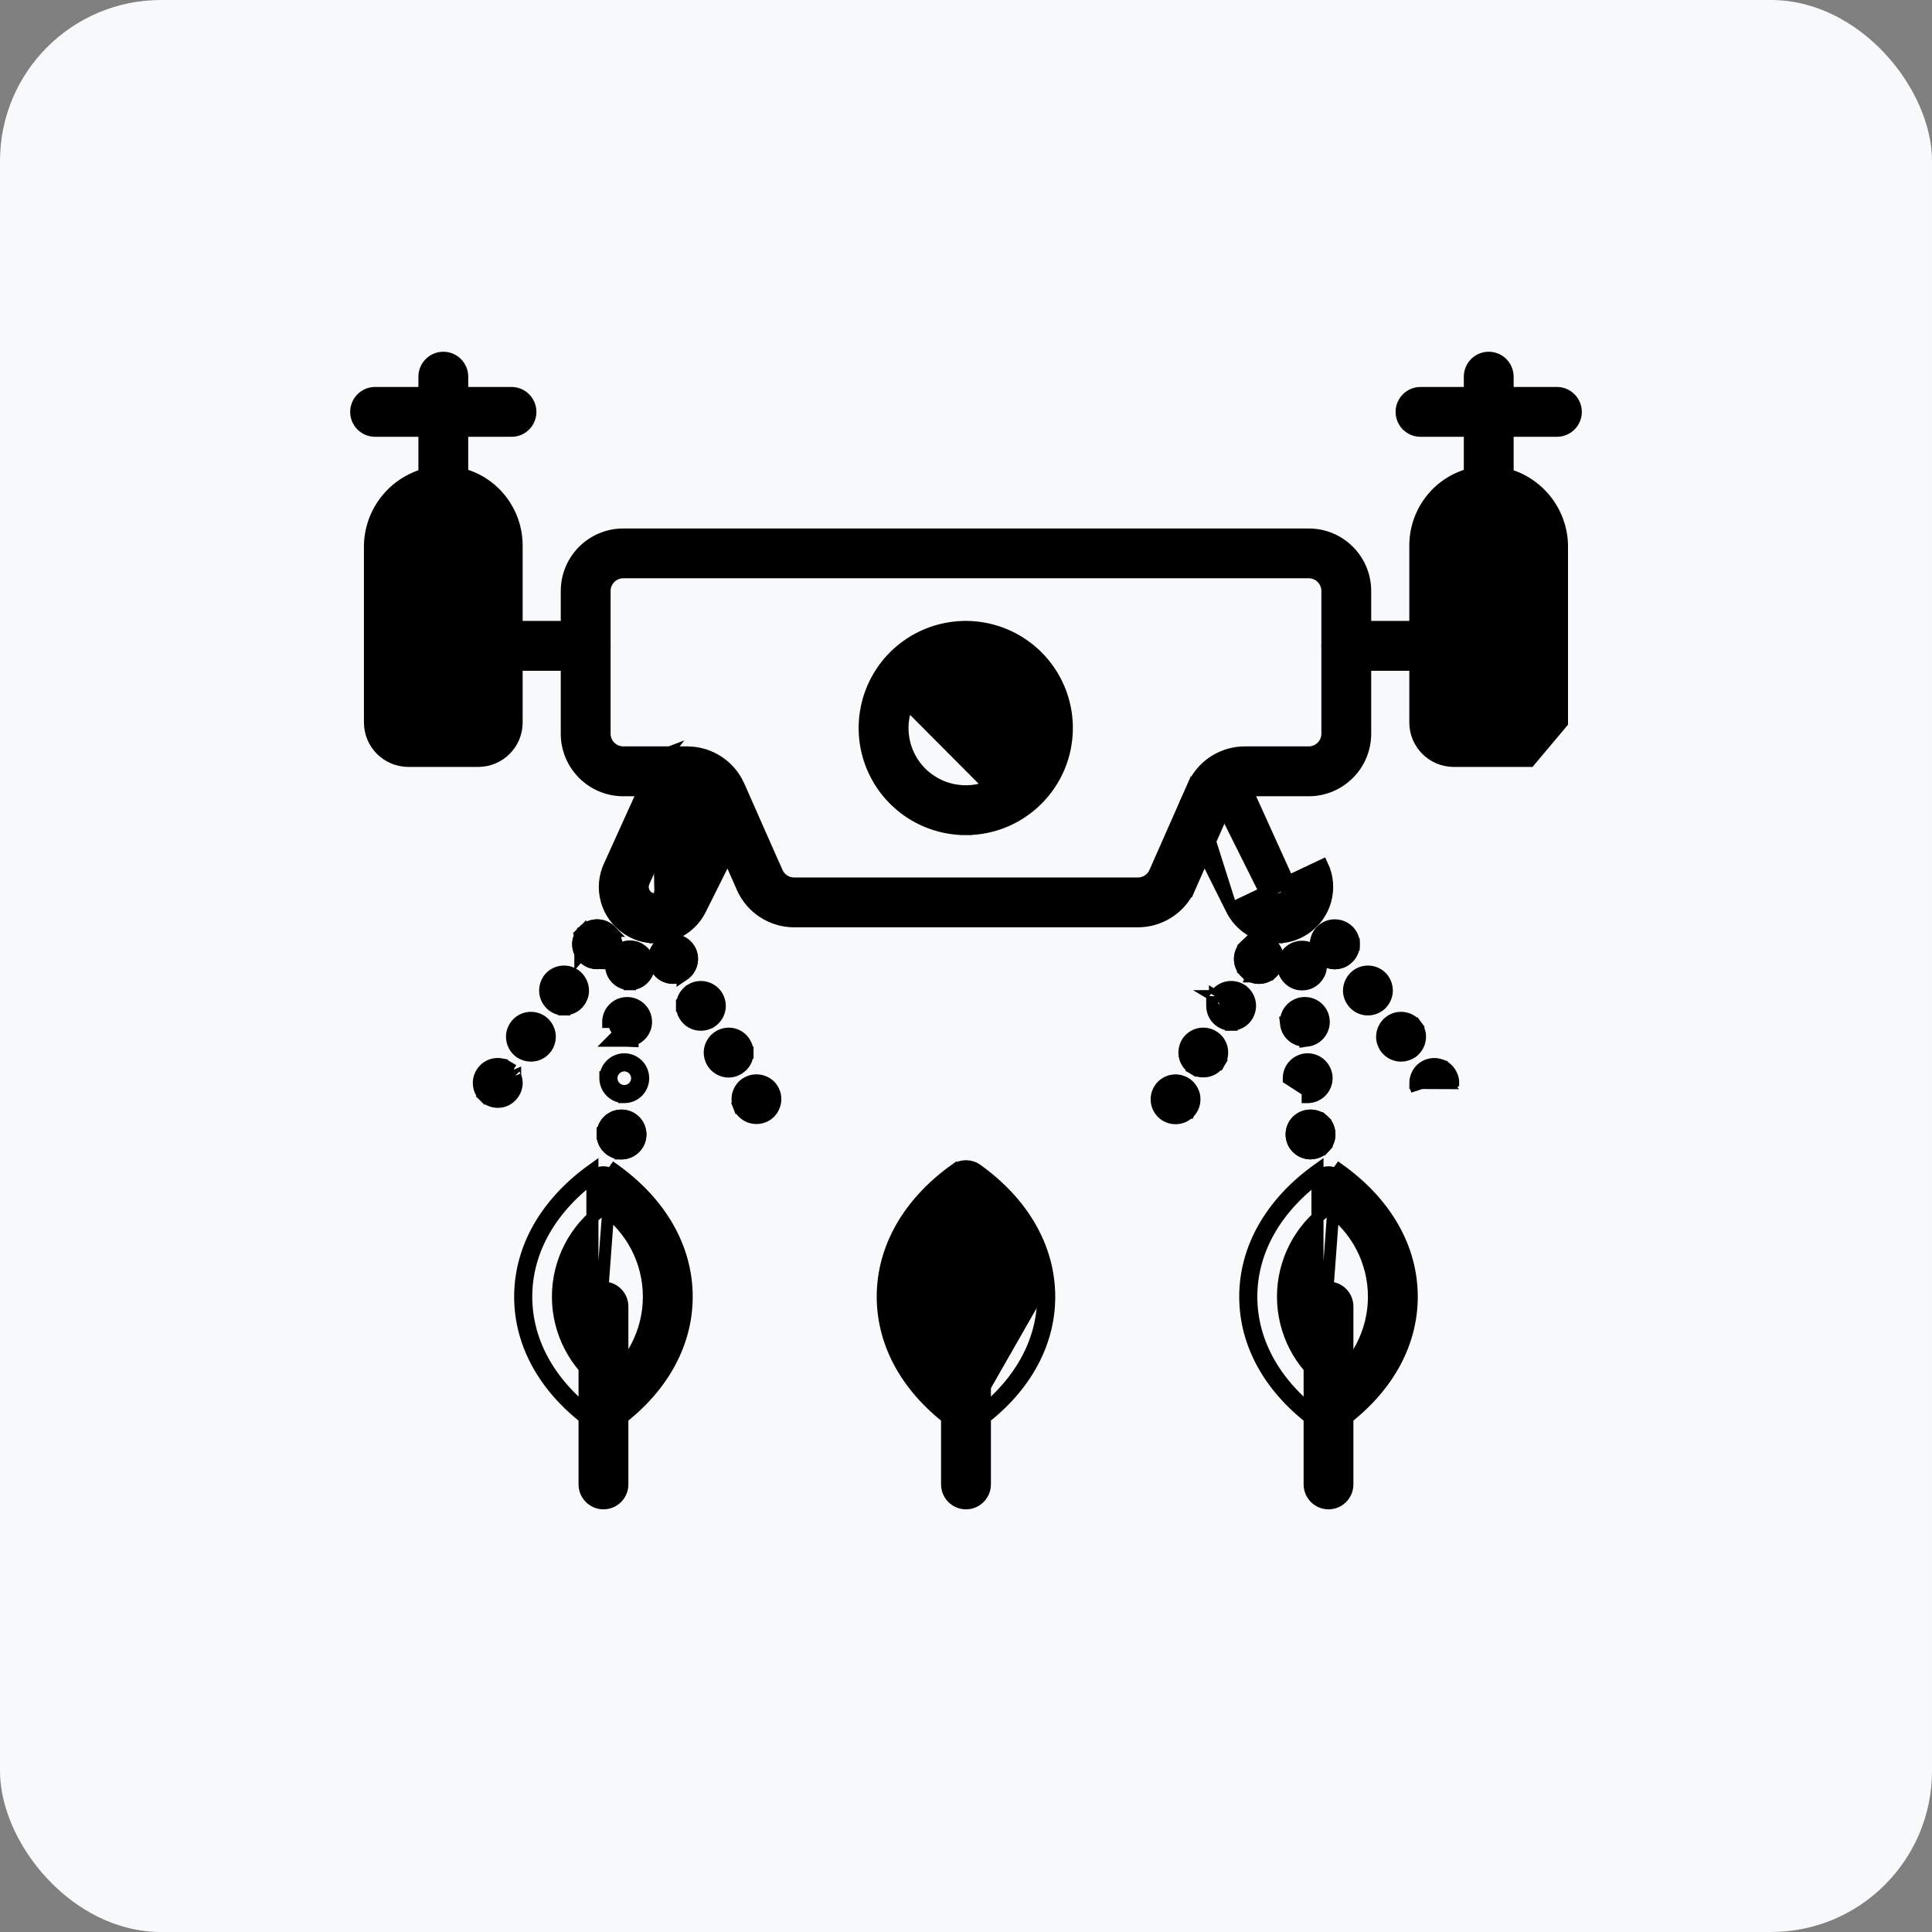 <svg width="48" height="48" viewBox="0 0 48 48" fill="none" xmlns="http://www.w3.org/2000/svg">
<rect x="0" y="0" width="48" height="48" fill="#808080" stroke="none"/>
<rect width="48" height="48" rx="4" fill="#F7F9FA"/>
<path d="M28.274 22.889L28.274 22.889L19.726 22.889H19.726C19.172 22.887 18.67 22.56 18.446 22.052L28.274 22.889ZM28.274 22.889C28.794 22.887 29.27 22.599 29.511 22.142H29.516L29.555 22.052L30.502 19.909L30.502 19.908C30.575 19.742 30.741 19.633 30.924 19.633L32.517 19.633L32.517 19.633C33.291 19.631 33.917 19.002 33.917 18.229V14.684C33.917 13.91 33.292 13.281 32.517 13.28H32.517L15.483 13.28L15.483 13.28C14.708 13.281 14.082 13.91 14.082 14.684V18.229C14.082 19.002 14.708 19.631 15.483 19.633H15.483H17.076C17.258 19.633 17.425 19.742 17.498 19.908L17.537 19.998H17.538L18.446 22.052L28.274 22.889ZM17.076 18.694H17.076C17.63 18.695 18.132 19.022 18.356 19.53L17.076 18.694ZM17.076 18.694H15.483C15.227 18.693 15.02 18.485 15.02 18.229V14.684C15.02 14.426 15.228 14.219 15.483 14.217H32.516C32.772 14.219 32.979 14.426 32.979 14.684V18.229C32.979 18.485 32.772 18.693 32.516 18.694L30.923 18.694L30.923 18.694C30.403 18.695 29.927 18.984 29.686 19.441H29.681L29.642 19.53L28.695 21.674L28.695 21.674C28.622 21.841 28.456 21.95 28.273 21.951H19.726C19.543 21.95 19.377 21.841 19.304 21.674L19.265 21.584H19.263L18.356 19.53L17.076 18.694Z" fill="black" stroke="black" stroke-width="0.3"/>
<path d="M14.551 15.577H12.366C12.106 15.577 11.897 15.788 11.897 16.046C11.897 16.305 12.107 16.515 12.366 16.515H14.551C14.81 16.515 15.02 16.305 15.02 16.046C15.02 15.788 14.812 15.577 14.552 15.577H14.551Z" fill="black" stroke="black" stroke-width="0.3"/>
<path d="M11.884 18.114C11.975 18.114 12.047 18.04 12.047 17.949V13.552C12.048 13.266 11.931 12.993 11.723 12.797L11.884 18.114ZM11.884 18.114V17.965H11.883M11.884 18.114L11.883 17.965M11.883 17.965C11.89 17.965 11.897 17.959 11.897 17.949V13.552V13.551C11.898 13.307 11.798 13.074 11.62 12.906L11.618 12.905L11.618 12.905C11.446 12.737 11.211 12.65 10.971 12.665C10.484 12.717 10.118 13.135 10.13 13.625L10.13 13.629H10.13V17.949C10.13 17.959 10.137 17.965 10.144 17.965H11.883ZM10.144 18.904H10.144L11.883 18.904L11.884 18.904C12.41 18.902 12.835 18.476 12.835 17.949V13.552C12.835 13.05 12.629 12.571 12.267 12.225C11.905 11.879 11.416 11.699 10.916 11.728L10.916 11.728L10.913 11.728C9.924 11.805 9.17 12.64 9.192 13.63V17.949C9.192 18.476 9.617 18.902 10.144 18.904Z" fill="black" stroke="black" stroke-width="0.3"/>
<path d="M10.683 12.524L10.683 12.524C10.771 12.612 10.89 12.661 11.014 12.661C11.138 12.661 11.258 12.612 11.346 12.524C11.434 12.436 11.483 12.316 11.483 12.193V9.359C11.483 9.1 11.274 8.889 11.014 8.889C10.754 8.889 10.545 9.101 10.545 9.359V12.193C10.545 12.316 10.595 12.436 10.683 12.524Z" fill="black" stroke="black" stroke-width="0.3"/>
<path d="M9.318 10.702H12.709C12.968 10.702 13.177 10.492 13.177 10.234C13.177 9.976 12.968 9.764 12.709 9.764H9.318C9.059 9.764 8.85 9.976 8.85 10.234C8.85 10.492 9.06 10.702 9.318 10.702Z" fill="black" stroke="black" stroke-width="0.3"/>
<path d="M35.633 15.577H33.449C33.188 15.577 32.979 15.788 32.979 16.046C32.979 16.305 33.189 16.515 33.449 16.515H35.633C35.892 16.515 36.102 16.305 36.102 16.046C36.102 15.788 35.894 15.577 35.634 15.577H35.633Z" fill="black" stroke="black" stroke-width="0.3"/>
<path d="M38.005 18.904H37.855H36.116H36.116C35.589 18.902 35.164 18.476 35.164 17.949V13.552C35.164 13.05 35.37 12.57 35.733 12.225L35.733 12.225L35.733 12.225C36.096 11.88 36.584 11.7 37.083 11.728L37.087 11.728L37.087 11.728C38.075 11.805 38.83 12.639 38.807 13.63V17.949C38.807 17.949 38.807 17.95 38.807 17.95L38.005 18.904ZM38.005 18.904V18.891V18.904ZM36.102 13.552L36.102 13.551C36.101 13.316 36.194 13.091 36.36 12.924C36.526 12.758 36.751 12.664 36.987 12.663L36.986 12.513V12.663C37.006 12.663 37.015 12.664 37.022 12.664L37.022 12.664L37.026 12.665C37.514 12.715 37.882 13.133 37.869 13.625L37.869 13.625V13.629V17.949C37.869 17.959 37.862 17.965 37.855 17.965H36.116C36.11 17.965 36.102 17.959 36.102 17.949L36.102 13.552Z" fill="black" stroke="black" stroke-width="0.3"/>
<path d="M36.655 12.524C36.743 12.612 36.863 12.661 36.987 12.661C37.111 12.661 37.231 12.612 37.319 12.524C37.407 12.436 37.456 12.316 37.456 12.193V9.359C37.456 9.101 37.247 8.889 36.987 8.889C36.727 8.889 36.518 9.1 36.518 9.359V12.193C36.518 12.316 36.567 12.436 36.655 12.524Z" fill="black" stroke="black" stroke-width="0.3"/>
<path d="M35.291 10.702H38.681C38.94 10.702 39.15 10.492 39.15 10.234C39.15 9.976 38.941 9.764 38.681 9.764H35.291C35.032 9.764 34.823 9.976 34.823 10.234C34.823 10.492 35.032 10.702 35.291 10.702Z" fill="black" stroke="black" stroke-width="0.3"/>
<path d="M24.001 20.598C25.385 20.595 26.505 19.471 26.505 18.087C26.505 17.07 25.893 16.155 24.953 15.767C24.014 15.379 22.933 15.595 22.216 16.314L22.215 16.314C21.499 17.034 21.285 18.115 21.676 19.054L21.676 19.054C22.068 19.992 22.985 20.601 24.001 20.598ZM24.001 20.598C24.001 20.598 24.001 20.598 24.001 20.598L24.001 20.448L24.002 20.598C24.001 20.598 24.001 20.598 24.001 20.598ZM24.595 19.541L24.595 19.541C25.183 19.298 25.567 18.723 25.567 18.087C25.567 17.221 24.867 16.517 24 16.514L24.595 19.541ZM24.595 19.541C24.006 19.784 23.33 19.648 22.879 19.198C22.43 18.746 22.298 18.069 22.543 17.481M24.595 19.541L22.543 17.481M22.543 17.481C22.789 16.893 23.363 16.512 24 16.514L22.543 17.481Z" fill="black" stroke="black" stroke-width="0.3"/>
<path d="M16.2 19.182H16.198L16.294 18.97C16.345 18.857 16.44 18.768 16.556 18.724L16.2 19.182ZM16.2 19.182L15.152 21.494C14.88 22.057 15.066 22.733 15.588 23.077C15.792 23.215 16.033 23.288 16.279 23.287M16.2 19.182L18.527 20.335L18.527 20.335L17.406 22.579C17.198 23.011 16.76 23.287 16.279 23.287M16.279 23.287C16.279 23.287 16.279 23.287 16.279 23.287V23.137L16.28 23.287C16.28 23.287 16.28 23.287 16.279 23.287ZM16.363 22.332C16.277 22.356 16.185 22.343 16.108 22.297C15.977 22.209 15.93 22.036 16.001 21.894L16.001 21.894L16.003 21.889L17.149 19.357C17.149 19.357 17.149 19.357 17.149 19.357L16.363 22.332Z" fill="black" stroke="black" stroke-width="0.3"/>
<path d="M29.683 19.705L29.683 19.705C29.916 19.589 30.197 19.684 30.313 19.914L30.313 19.915L30.313 19.915L31.434 22.16L31.435 22.161L31.435 22.161C31.475 22.244 31.547 22.304 31.634 22.33L31.635 22.33C31.722 22.356 31.814 22.344 31.892 22.298C32.023 22.21 32.07 22.04 32.002 21.899L32 21.895L32 21.895L30.851 19.357C30.851 19.357 30.851 19.357 30.851 19.357L30.851 19.357L30.988 19.295L29.683 19.705ZM29.683 19.705L29.683 19.705M29.683 19.705L29.683 19.705M29.683 19.705C29.453 19.821 29.358 20.102 29.474 20.335C29.474 20.335 29.474 20.335 29.474 20.335L30.591 22.57M29.683 19.705L30.591 22.57M30.591 22.57C30.798 23.007 31.238 23.287 31.721 23.287M30.591 22.57L32.852 21.501C33.119 22.062 32.931 22.736 32.411 23.078C32.207 23.216 31.966 23.288 31.721 23.287M31.721 23.287C31.721 23.287 31.721 23.287 31.721 23.287L31.722 23.137V23.287C31.721 23.287 31.721 23.287 31.721 23.287Z" fill="black" stroke="black" stroke-width="0.3"/>
<path d="M14.832 23.928L14.832 23.928C14.712 23.927 14.595 23.88 14.506 23.794L14.506 23.794C14.477 23.765 14.452 23.733 14.432 23.699L14.419 23.714V23.677C14.385 23.611 14.366 23.537 14.366 23.46C14.366 23.428 14.369 23.398 14.374 23.371L14.375 23.361L14.378 23.351C14.382 23.338 14.385 23.33 14.387 23.323C14.391 23.314 14.393 23.307 14.396 23.296L14.401 23.277L14.411 23.26C14.418 23.246 14.426 23.232 14.434 23.216L14.508 23.232L14.451 23.188C14.467 23.168 14.484 23.148 14.505 23.127L14.832 23.928ZM14.832 23.928L14.833 23.928C15.093 23.93 15.305 23.721 15.307 23.461L15.307 23.461L15.307 23.452C15.305 23.425 15.302 23.398 15.298 23.371L15.209 23.378M14.832 23.928L15.209 23.378M15.209 23.378L15.293 23.352C15.29 23.341 15.287 23.333 15.285 23.326C15.281 23.316 15.278 23.307 15.275 23.296L15.273 23.285L15.268 23.276C15.245 23.222 15.212 23.171 15.167 23.127L15.168 23.127L15.167 23.126C15.056 23.017 14.898 22.97 14.745 22.999L14.745 22.999L14.742 23C14.72 23.005 14.691 23.012 14.66 23.023L14.66 23.023L14.653 23.026C14.623 23.039 14.597 23.055 14.574 23.071C14.552 23.086 14.528 23.104 14.505 23.127L15.209 23.378Z" fill="black" stroke="black" stroke-width="0.3"/>
<path d="M14.453 23.188C14.38 23.29 14.352 23.416 14.371 23.536L14.371 23.536L14.372 23.538C14.393 23.659 14.459 23.768 14.561 23.841C14.642 23.9 14.737 23.93 14.833 23.93C14.986 23.93 15.128 23.856 15.217 23.734L15.217 23.734L15.218 23.732C15.367 23.522 15.319 23.23 15.111 23.078L15.111 23.078L15.109 23.076C14.896 22.927 14.603 22.978 14.453 23.188ZM14.453 23.188C14.453 23.188 14.453 23.188 14.453 23.188L14.575 23.276L14.453 23.188C14.453 23.188 14.453 23.188 14.453 23.188Z" fill="black" stroke="black" stroke-width="0.3"/>
<path d="M14.016 25.079C14.166 25.077 14.306 25.006 14.394 24.883C14.452 24.805 14.484 24.709 14.484 24.611L14.484 24.609C14.482 24.458 14.409 24.317 14.289 24.228L14.289 24.228L14.287 24.227C14.075 24.075 13.783 24.125 13.631 24.333L13.631 24.333L13.628 24.338C13.573 24.419 13.546 24.512 13.544 24.605L13.544 24.605V24.607C13.544 24.758 13.616 24.899 13.736 24.989L13.736 24.989L13.738 24.991C13.817 25.049 13.916 25.081 14.016 25.079ZM14.016 25.079C14.016 25.079 14.017 25.079 14.017 25.079L14.014 24.929L14.016 25.079C14.016 25.079 14.016 25.079 14.016 25.079ZM12.917 26.14L12.917 26.14L12.921 26.143C13 26.196 13.094 26.226 13.191 26.226C13.339 26.226 13.482 26.156 13.571 26.031L13.571 26.031C13.628 25.952 13.657 25.858 13.66 25.765L13.66 25.765L13.66 25.758C13.659 25.607 13.585 25.466 13.465 25.377L13.465 25.377L13.463 25.375C13.362 25.304 13.238 25.274 13.114 25.295C12.991 25.315 12.882 25.384 12.811 25.483C12.753 25.562 12.721 25.657 12.721 25.756C12.721 25.909 12.795 26.051 12.917 26.14ZM13.51 25.76C13.508 25.826 13.488 25.89 13.449 25.944L13.138 25.443C13.222 25.428 13.307 25.449 13.376 25.498C13.459 25.559 13.509 25.656 13.51 25.76Z" fill="black" stroke="black" stroke-width="0.3"/>
<path d="M12.59 26.681C12.576 26.665 12.56 26.651 12.543 26.64L12.621 26.512C12.6 26.499 12.575 26.487 12.558 26.478C12.557 26.478 12.556 26.477 12.556 26.477L12.545 26.472L12.533 26.468C12.53 26.467 12.526 26.466 12.52 26.464C12.506 26.459 12.485 26.453 12.468 26.448L12.468 26.447L12.457 26.445C12.239 26.401 12.021 26.517 11.936 26.722C11.907 26.783 11.896 26.848 11.897 26.91C11.898 27.033 11.947 27.151 12.035 27.238L12.14 27.131C12.2 27.191 12.282 27.224 12.367 27.224C12.408 27.224 12.449 27.217 12.487 27.201C12.564 27.168 12.626 27.106 12.66 27.029C12.677 26.991 12.685 26.949 12.686 26.908C12.685 26.865 12.677 26.823 12.66 26.784M12.59 26.681L12.034 27.237C12.123 27.325 12.242 27.374 12.367 27.374C12.426 27.374 12.486 27.364 12.544 27.34L12.544 27.34L12.547 27.339C12.659 27.29 12.748 27.2 12.797 27.089L12.797 27.089C12.822 27.031 12.834 26.97 12.836 26.913L12.836 26.913L12.836 26.904C12.834 26.845 12.823 26.785 12.799 26.727M12.59 26.681C12.62 26.709 12.644 26.744 12.66 26.784M12.59 26.681L12.799 26.727M12.66 26.784L12.799 26.729C12.799 26.728 12.799 26.727 12.799 26.727M12.66 26.784L12.798 26.725C12.798 26.726 12.798 26.726 12.799 26.727" fill="black" stroke="black" stroke-width="0.3"/>
<path d="M14.971 28.181L14.971 28.181V28.186C14.971 28.308 15.02 28.428 15.108 28.515C15.196 28.604 15.315 28.655 15.441 28.655C15.567 28.655 15.686 28.604 15.774 28.514L15.774 28.514L15.775 28.513C15.815 28.472 15.848 28.424 15.873 28.373L15.877 28.364L15.88 28.355C15.897 28.304 15.909 28.249 15.91 28.19L15.91 28.19L15.91 28.181C15.907 28.062 15.861 27.945 15.775 27.855L15.775 27.855L15.771 27.852C15.66 27.744 15.502 27.696 15.35 27.726C15.319 27.731 15.291 27.74 15.272 27.746L15.262 27.75L15.253 27.755C15.232 27.765 15.209 27.777 15.187 27.793C15.155 27.81 15.128 27.832 15.105 27.857C15.064 27.899 15.032 27.949 15.009 28.003C14.984 28.061 14.973 28.123 14.971 28.181Z" fill="black" stroke="black" stroke-width="0.3"/>
<path d="M14.972 28.164C14.96 28.423 15.16 28.641 15.417 28.655L15.417 28.656L15.426 28.656L15.441 28.656V28.656L15.442 28.656C15.691 28.654 15.896 28.46 15.91 28.211L15.91 28.211C15.917 28.086 15.873 27.963 15.791 27.871L15.791 27.871L15.789 27.869C15.705 27.778 15.588 27.723 15.464 27.718C15.34 27.711 15.218 27.753 15.125 27.838L15.125 27.838L15.124 27.839C15.034 27.922 14.977 28.037 14.972 28.164ZM14.972 28.164C14.972 28.164 14.972 28.164 14.972 28.164L15.121 28.171L14.972 28.163C14.972 28.163 14.972 28.164 14.972 28.164Z" fill="black" stroke="black" stroke-width="0.3"/>
<path d="M15.511 27.256C15.762 27.258 15.967 27.06 15.979 26.811L15.979 26.811V26.804V26.788C15.979 26.538 15.784 26.333 15.535 26.319L15.535 26.319L15.533 26.319C15.275 26.308 15.056 26.506 15.042 26.763L15.041 26.763V26.771V26.788C15.041 27.038 15.237 27.244 15.487 27.256L15.487 27.256L15.494 27.256L15.511 27.256ZM15.511 27.256C15.51 27.256 15.51 27.256 15.51 27.256L15.511 27.107M15.511 27.256H15.511L15.511 27.107M15.511 27.107L15.494 27.107C15.324 27.098 15.191 26.958 15.191 26.788V26.771C15.201 26.597 15.351 26.461 15.527 26.469C15.697 26.478 15.829 26.618 15.829 26.788V26.804C15.821 26.974 15.681 27.108 15.511 27.107ZM15.562 25.856L15.715 25.862V25.837C15.9 25.782 16.038 25.616 16.05 25.414L16.05 25.414V25.406V25.387H16.05L16.05 25.386C16.048 25.137 15.853 24.933 15.605 24.921L15.605 24.921L15.604 24.921C15.346 24.909 15.128 25.106 15.112 25.362L15.112 25.362V25.371V25.39V25.39H15.262M15.562 25.856L15.296 25.762M15.562 25.856H15.203L15.296 25.762M15.562 25.856L15.296 25.762M15.262 25.39C15.261 25.5 15.317 25.598 15.403 25.655L15.296 25.762M15.262 25.39V25.371" fill="black" stroke="black" stroke-width="0.3"/>
<path d="M15.65 24.452C15.774 24.453 15.894 24.404 15.982 24.315C16.118 24.182 16.158 23.979 16.083 23.804C16.06 23.746 16.025 23.694 15.982 23.65L15.982 23.65L15.977 23.646C15.96 23.631 15.939 23.612 15.915 23.596C15.889 23.576 15.86 23.561 15.828 23.549C15.802 23.538 15.771 23.527 15.736 23.522C15.585 23.494 15.43 23.541 15.32 23.649L15.32 23.649L15.315 23.654C15.276 23.697 15.243 23.746 15.219 23.798L15.219 23.798L15.216 23.805C15.192 23.863 15.182 23.923 15.182 23.982C15.182 24.105 15.229 24.226 15.32 24.315C15.408 24.403 15.527 24.452 15.65 24.452ZM15.65 24.452C15.65 24.452 15.65 24.452 15.649 24.452L15.652 24.302V24.452C15.651 24.452 15.651 24.452 15.65 24.452Z" fill="black" stroke="black" stroke-width="0.3"/>
<path d="M16.544 24.258L16.544 24.258C16.598 24.279 16.659 24.293 16.724 24.293C16.849 24.293 16.968 24.242 17.054 24.154C17.097 24.112 17.132 24.061 17.155 24.004C17.18 23.947 17.192 23.886 17.194 23.828L17.194 23.828L17.194 23.82C17.192 23.762 17.18 23.7 17.156 23.642C17.132 23.584 17.096 23.532 17.052 23.489L17.052 23.489L17.051 23.488C16.866 23.314 16.578 23.314 16.394 23.489L16.394 23.489L16.394 23.489C16.349 23.532 16.314 23.583 16.29 23.639L16.29 23.639L16.287 23.646C16.265 23.704 16.255 23.763 16.254 23.822C16.252 23.946 16.3 24.066 16.391 24.153C16.433 24.199 16.486 24.235 16.544 24.258Z" fill="black" stroke="black" stroke-width="0.3"/>
<path d="M16.267 23.711L16.267 23.711L16.266 23.713C16.236 23.833 16.255 23.962 16.32 24.069C16.405 24.212 16.559 24.296 16.724 24.295C16.804 24.294 16.884 24.276 16.958 24.235L16.958 24.236L16.964 24.232C17.184 24.097 17.256 23.81 17.127 23.588L17.127 23.588L17.125 23.586C16.992 23.365 16.707 23.293 16.485 23.421L16.485 23.421L16.483 23.422C16.375 23.487 16.298 23.59 16.267 23.711Z" fill="black" stroke="black" stroke-width="0.3"/>
<path d="M18.572 26.151C18.572 26.068 18.55 25.986 18.506 25.913C18.443 25.803 18.339 25.727 18.22 25.696L18.22 25.696L18.218 25.695C18.098 25.665 17.969 25.685 17.863 25.75C17.723 25.834 17.637 25.983 17.633 26.145L17.633 26.145L17.633 26.152C17.635 26.235 17.657 26.317 17.698 26.389L17.698 26.389L17.7 26.392C17.784 26.533 17.937 26.62 18.101 26.622L18.101 26.622H18.103C18.188 26.622 18.271 26.597 18.343 26.552C18.485 26.469 18.574 26.318 18.572 26.151ZM18.572 26.151C18.572 26.152 18.572 26.152 18.572 26.152H18.422L18.572 26.151C18.572 26.151 18.572 26.151 18.572 26.151ZM16.944 24.985C16.942 25.07 16.965 25.156 17.011 25.23C17.095 25.374 17.25 25.461 17.415 25.459L17.415 25.459L17.416 25.459C17.499 25.458 17.579 25.436 17.649 25.396L17.65 25.396L17.653 25.394C17.793 25.31 17.881 25.159 17.883 24.995L17.883 24.995V24.994C17.883 24.908 17.86 24.824 17.816 24.75L17.816 24.75L17.816 24.75C17.682 24.529 17.398 24.457 17.175 24.586L17.175 24.586L17.175 24.587C17.034 24.669 16.946 24.821 16.944 24.985ZM16.944 24.985C16.944 24.985 16.944 24.986 16.944 24.986L17.094 24.988L16.944 24.985C16.944 24.985 16.944 24.985 16.944 24.985Z" fill="black" stroke="black" stroke-width="0.3"/>
<path d="M18.497 27.427L18.358 27.483C18.381 27.542 18.417 27.595 18.461 27.639L18.461 27.639L18.463 27.641C18.506 27.682 18.555 27.717 18.614 27.742L18.614 27.742L18.616 27.742C18.674 27.766 18.736 27.776 18.794 27.776C18.916 27.776 19.038 27.729 19.128 27.638L19.128 27.638L19.129 27.637C19.171 27.593 19.204 27.541 19.226 27.485C19.275 27.371 19.275 27.241 19.226 27.128C19.203 27.072 19.17 27.022 19.129 26.979L19.129 26.979L19.124 26.974C18.939 26.798 18.648 26.798 18.463 26.974L18.463 26.974L18.459 26.979C18.418 27.021 18.386 27.07 18.363 27.125C18.336 27.183 18.324 27.245 18.325 27.307C18.323 27.37 18.337 27.43 18.358 27.484L18.497 27.427ZM18.497 27.427C18.482 27.389 18.474 27.349 18.475 27.307L19.087 27.427C19.072 27.467 19.049 27.503 19.02 27.533C18.961 27.594 18.878 27.626 18.794 27.626C18.752 27.626 18.71 27.619 18.672 27.604C18.633 27.587 18.598 27.563 18.567 27.533C18.537 27.503 18.513 27.467 18.497 27.427Z" fill="black" stroke="black" stroke-width="0.3"/>
<path d="M33.632 23.463C33.632 23.404 33.622 23.345 33.599 23.287C33.575 23.227 33.539 23.173 33.493 23.128L33.493 23.128L33.491 23.126C33.306 22.956 33.021 22.956 32.837 23.126L32.837 23.126L32.835 23.128C32.789 23.172 32.753 23.226 32.73 23.286C32.657 23.459 32.696 23.66 32.832 23.792C32.875 23.837 32.926 23.872 32.985 23.896C33.043 23.92 33.104 23.932 33.166 23.932V23.932L33.168 23.932C33.29 23.93 33.407 23.882 33.494 23.793C33.585 23.706 33.634 23.586 33.632 23.463ZM33.632 23.463C33.632 23.462 33.632 23.462 33.632 23.462L33.482 23.464H33.632C33.632 23.463 33.632 23.463 33.632 23.463Z" fill="black" stroke="black" stroke-width="0.3"/>
<path d="M32.782 23.733L32.782 23.733C32.871 23.858 33.014 23.93 33.166 23.93C33.262 23.93 33.358 23.9 33.438 23.841C33.648 23.688 33.695 23.397 33.547 23.186L33.547 23.186L33.544 23.182C33.391 22.976 33.102 22.929 32.891 23.076L32.891 23.076L32.889 23.078C32.68 23.229 32.63 23.522 32.782 23.733Z" fill="black" stroke="black" stroke-width="0.3"/>
<path d="M35.068 25.571L35.189 25.483C35.118 25.384 35.009 25.315 34.885 25.295C34.762 25.274 34.637 25.305 34.537 25.375L34.537 25.375L34.536 25.376C34.413 25.464 34.339 25.608 34.339 25.76C34.339 25.857 34.371 25.954 34.429 26.033C34.519 26.157 34.661 26.226 34.809 26.226C34.906 26.226 34.999 26.196 35.078 26.143L35.078 26.143L35.083 26.14C35.205 26.051 35.279 25.909 35.279 25.756C35.279 25.657 35.246 25.561 35.188 25.482L35.068 25.571ZM35.068 25.571C35.018 25.503 34.944 25.456 34.861 25.443L34.995 26.018C35.078 25.957 35.129 25.86 35.129 25.756C35.129 25.689 35.107 25.625 35.068 25.571ZM33.516 24.609L33.516 24.609V24.611C33.516 24.709 33.548 24.805 33.605 24.883C33.693 25.005 33.834 25.079 33.986 25.079V25.079L33.988 25.079C34.083 25.078 34.177 25.048 34.257 24.993L34.257 24.993L34.259 24.991C34.381 24.902 34.455 24.76 34.455 24.607H34.455L34.455 24.605C34.453 24.512 34.426 24.418 34.37 24.336L34.37 24.336L34.368 24.334C34.217 24.125 33.924 24.076 33.713 24.227L33.713 24.227L33.711 24.228C33.591 24.317 33.518 24.458 33.516 24.609Z" fill="black" stroke="black" stroke-width="0.3"/>
<path d="M35.164 26.906H35.164C35.164 26.841 35.179 26.779 35.202 26.724C35.225 26.668 35.258 26.618 35.3 26.575L35.302 26.572L35.302 26.572C35.436 26.44 35.636 26.4 35.811 26.47L35.822 26.474L35.822 26.475L35.879 26.504L35.893 26.511L35.905 26.52C35.906 26.52 35.906 26.521 35.907 26.522C35.922 26.534 35.945 26.552 35.966 26.573L35.968 26.575L35.968 26.575C36.009 26.617 36.041 26.666 36.064 26.72C36.093 26.78 36.105 26.846 36.104 26.908C36.103 26.909 36.103 26.91 36.103 26.91L35.164 26.906ZM35.164 26.906L35.164 26.91M35.164 26.906L35.164 26.91M35.164 26.91C35.166 26.969 35.178 27.028 35.203 27.085L35.164 26.91Z" fill="black" stroke="black" stroke-width="0.3"/>
<path d="M32.231 27.847L32.231 27.847L32.225 27.852C32.184 27.895 32.152 27.944 32.129 27.998C32.102 28.058 32.09 28.122 32.09 28.182C32.09 28.304 32.137 28.424 32.226 28.512C32.314 28.601 32.435 28.652 32.56 28.652C32.684 28.652 32.804 28.601 32.89 28.512C32.977 28.425 33.028 28.308 33.028 28.182C33.028 28.121 33.016 28.059 32.992 28C32.968 27.942 32.932 27.89 32.888 27.848L32.888 27.848L32.886 27.846C32.702 27.674 32.414 27.674 32.231 27.847Z" fill="black" stroke="black" stroke-width="0.3"/>
<path d="M32.775 27.949L32.876 27.839C32.783 27.753 32.66 27.711 32.537 27.718C32.414 27.723 32.295 27.777 32.212 27.872C32.128 27.964 32.084 28.085 32.091 28.211L32.091 28.211C32.105 28.46 32.311 28.654 32.559 28.656L32.559 28.656H32.56C32.574 28.656 32.588 28.654 32.603 28.651C32.72 28.64 32.829 28.587 32.907 28.5L32.796 28.399M32.775 27.949L32.875 27.838C32.968 27.922 33.023 28.038 33.029 28.163C33.035 28.288 32.991 28.409 32.906 28.501L32.796 28.399M32.775 27.949C32.838 28.006 32.875 28.085 32.879 28.171C32.883 28.254 32.853 28.337 32.796 28.399M32.775 27.949C32.712 27.892 32.629 27.863 32.545 27.868C32.46 27.871 32.38 27.908 32.323 27.972L32.576 28.502C32.661 28.498 32.74 28.461 32.796 28.399" fill="black" stroke="black" stroke-width="0.3"/>
<path d="M32.02 26.804H32.02L32.489 27.107V27.257H32.489H32.505V27.257L32.514 27.256C32.761 27.242 32.956 27.039 32.958 26.789H32.958V26.788V26.771H32.958L32.958 26.762C32.942 26.507 32.725 26.308 32.467 26.319L32.467 26.319L32.465 26.319C32.216 26.333 32.02 26.538 32.02 26.788V26.804ZM31.95 25.406H31.949L31.95 25.414C31.964 25.663 32.17 25.856 32.419 25.856H32.435V25.857L32.441 25.856C32.69 25.846 32.888 25.639 32.888 25.39V25.374H32.888L32.887 25.367C32.882 25.242 32.827 25.125 32.734 25.041L32.734 25.041L32.733 25.04C32.641 24.959 32.52 24.914 32.395 24.921C32.147 24.932 31.95 25.137 31.95 25.387V25.406Z" fill="black" stroke="black" stroke-width="0.3"/>
<path d="M32.168 24.421L32.168 24.421L32.172 24.422C32.23 24.446 32.29 24.456 32.349 24.456C32.409 24.456 32.469 24.446 32.528 24.423L32.528 24.423L32.537 24.419C32.592 24.393 32.639 24.36 32.679 24.321L32.679 24.321L32.685 24.314C32.725 24.272 32.757 24.223 32.782 24.171L32.782 24.171L32.786 24.161C32.829 24.049 32.829 23.924 32.786 23.812L32.786 23.811L32.782 23.802C32.757 23.749 32.723 23.7 32.683 23.659L32.683 23.659L32.679 23.654C32.495 23.478 32.205 23.478 32.021 23.654L32.021 23.654L32.02 23.655C31.932 23.742 31.881 23.86 31.879 23.984L31.879 23.984L31.879 23.988C31.881 24.111 31.93 24.231 32.02 24.319C32.062 24.362 32.112 24.396 32.168 24.421Z" fill="black" stroke="black" stroke-width="0.3"/>
<path d="M31.61 24.154C31.522 24.243 31.402 24.294 31.277 24.294C31.212 24.294 31.152 24.28 31.1 24.258M31.61 24.154L31.156 24.119M31.61 24.154C31.791 23.971 31.791 23.676 31.609 23.493L31.609 23.493L31.607 23.49C31.423 23.314 31.133 23.314 30.949 23.49L31.61 24.154ZM31.1 24.258C31.1 24.258 31.099 24.258 31.099 24.258L31.156 24.119M31.1 24.258C31.1 24.259 31.101 24.259 31.101 24.259L31.156 24.119M31.1 24.258C31.041 24.235 30.989 24.199 30.946 24.154M31.156 24.119C31.116 24.104 31.081 24.08 31.053 24.049M30.946 24.154C30.947 24.155 30.948 24.156 30.949 24.157L31.053 24.049M30.946 24.154C30.945 24.152 30.944 24.151 30.943 24.15L31.053 24.049M30.946 24.154C30.857 24.067 30.807 23.948 30.807 23.823C30.807 23.698 30.858 23.577 30.949 23.49L31.053 24.049" fill="black" stroke="black" stroke-width="0.3"/>
<path d="M30.821 23.941L30.821 23.941L30.822 23.944C30.853 24.062 30.93 24.165 31.037 24.229C31.109 24.273 31.192 24.296 31.277 24.295C31.441 24.296 31.595 24.211 31.68 24.068C31.813 23.845 31.739 23.555 31.516 23.422L31.516 23.422L31.514 23.421C31.292 23.293 31.008 23.365 30.875 23.585C30.808 23.693 30.792 23.822 30.821 23.941Z" fill="black" stroke="black" stroke-width="0.3"/>
<path d="M29.732 26.424L29.654 26.552C29.726 26.596 29.809 26.619 29.895 26.618C30.06 26.62 30.214 26.534 30.299 26.391L30.17 26.315L30.299 26.392C30.342 26.318 30.365 26.234 30.364 26.148C30.365 25.984 30.278 25.832 30.138 25.749C29.915 25.614 29.627 25.687 29.492 25.907L29.492 25.907L29.489 25.913C29.448 25.987 29.428 26.069 29.426 26.149L29.426 26.149L29.426 26.154C29.428 26.317 29.514 26.468 29.655 26.552L29.732 26.424ZM29.732 26.424C29.781 26.454 29.837 26.469 29.895 26.468L29.576 26.152C29.577 26.263 29.636 26.366 29.732 26.424ZM30.313 24.827C30.403 24.676 30.598 24.627 30.75 24.716C30.846 24.772 30.906 24.875 30.907 24.988C30.906 25.045 30.89 25.102 30.862 25.153C30.805 25.251 30.7 25.309 30.587 25.309M30.313 24.827L30.186 24.748C30.186 24.749 30.185 24.749 30.185 24.749M30.313 24.827L30.184 24.75C30.185 24.75 30.185 24.75 30.185 24.749M30.313 24.827L30.185 24.749M30.185 24.749C30.318 24.528 30.604 24.457 30.826 24.586L30.826 24.587L30.826 24.587C30.968 24.67 31.055 24.821 31.057 24.986L31.057 24.991L31.057 24.991C31.055 25.073 31.033 25.155 30.992 25.227L30.992 25.227C30.908 25.373 30.753 25.459 30.589 25.459M30.589 25.459C30.59 25.459 30.59 25.459 30.591 25.459L30.587 25.309M30.589 25.459C30.588 25.459 30.588 25.459 30.587 25.459V25.309M30.589 25.459C30.503 25.461 30.42 25.438 30.348 25.394C30.206 25.311 30.119 25.16 30.118 24.995C30.118 24.995 30.118 24.994 30.118 24.994L30.425 25.265C30.474 25.295 30.53 25.311 30.587 25.309" fill="black" stroke="black" stroke-width="0.3"/>
<path d="M28.871 27.641L28.871 27.641L28.873 27.643C28.961 27.732 29.081 27.781 29.205 27.781C29.265 27.781 29.324 27.77 29.382 27.747L29.382 27.747L29.387 27.745C29.442 27.721 29.493 27.687 29.536 27.645L29.537 27.645L29.538 27.643C29.626 27.556 29.676 27.437 29.675 27.312C29.676 27.25 29.664 27.187 29.637 27.129C29.614 27.075 29.581 27.026 29.541 26.983L29.541 26.983C29.497 26.938 29.444 26.901 29.383 26.878C29.301 26.844 29.21 26.833 29.12 26.851C29.085 26.855 29.054 26.866 29.028 26.879C29 26.889 28.97 26.903 28.943 26.924C28.918 26.941 28.895 26.959 28.873 26.981L28.873 26.981L28.871 26.983C28.83 27.026 28.797 27.076 28.774 27.132C28.749 27.189 28.737 27.25 28.737 27.311C28.737 27.436 28.786 27.553 28.871 27.641Z" fill="black" stroke="black" stroke-width="0.3"/>
<path d="M14.719 35.369L14.719 35.369C13.571 34.545 12.924 33.427 12.924 32.217C12.924 31.006 13.571 29.888 14.718 29.063L14.719 35.369ZM14.719 35.369L14.72 35.37C14.799 35.425 14.893 35.457 14.993 35.457C15.092 35.457 15.187 35.425 15.265 35.369L15.266 35.369C16.413 34.545 17.06 33.427 17.06 32.217M14.719 35.369L15.178 29.185M15.178 29.185L15.266 29.063C15.266 29.063 15.266 29.063 15.266 29.063C16.414 29.887 17.061 31.006 17.06 32.217M15.178 29.185C16.296 29.987 16.911 31.064 16.91 32.217M15.178 29.185C15.067 29.105 14.917 29.105 14.806 29.185C13.689 29.988 13.074 31.064 13.074 32.217C13.074 33.369 13.689 34.445 14.806 35.247C14.861 35.285 14.926 35.307 14.993 35.307C15.06 35.307 15.124 35.285 15.178 35.247C16.295 34.445 16.91 33.369 16.91 32.217M17.06 32.217L16.91 32.217M17.06 32.217C17.06 32.217 17.06 32.217 17.06 32.217H16.91M13.862 32.216C13.862 31.344 14.285 30.529 14.993 30.026C15.699 30.529 16.122 31.344 16.122 32.216C16.122 33.088 15.699 33.904 14.993 34.406C14.285 33.904 13.862 33.088 13.862 32.216Z" fill="black" stroke="black" stroke-width="0.3"/>
<path d="M14.661 37.211C14.749 37.299 14.867 37.349 14.992 37.349C15.117 37.349 15.236 37.3 15.325 37.211C15.413 37.123 15.462 37.003 15.462 36.879V32.459C15.462 32.2 15.25 31.991 14.992 31.991C14.733 31.991 14.524 32.2 14.524 32.459V36.879C14.524 37.003 14.573 37.123 14.661 37.211Z" fill="black" stroke="black" stroke-width="0.3"/>
<path d="M26.067 32.217C26.067 31.006 25.42 29.887 24.273 29.064C24.11 28.945 23.888 28.945 23.726 29.064L23.814 29.185L23.726 29.063C22.578 29.887 21.931 31.005 21.932 32.217C21.932 33.427 22.579 34.545 23.726 35.369L23.727 35.369C23.805 35.425 23.9 35.457 23.999 35.457C24.099 35.457 24.194 35.425 24.272 35.369L24.272 35.369C25.421 34.545 26.068 33.426 26.067 32.217ZM26.067 32.217H25.917M26.067 32.217C26.067 32.217 26.067 32.217 26.067 32.217L25.917 32.217M25.917 32.217C25.918 33.368 25.303 34.445 24.185 35.247M25.917 32.217C25.917 31.064 25.302 29.987 24.185 29.185C24.075 29.105 23.924 29.105 23.814 29.185C22.696 29.987 22.081 31.063 22.082 32.217L24.185 35.247M24.185 35.247C24.131 35.285 24.066 35.307 23.999 35.307C23.932 35.307 23.868 35.285 23.814 35.247H24.185ZM22.869 32.216C22.869 31.344 23.291 30.529 23.999 30.026C24.707 30.529 25.13 31.344 25.13 32.216C25.13 33.088 24.707 33.904 23.999 34.406C23.292 33.904 22.869 33.088 22.869 32.216Z" fill="black" stroke="black" stroke-width="0.3"/>
<path d="M23.667 37.211C23.755 37.3 23.875 37.349 23.999 37.349C24.124 37.349 24.243 37.3 24.331 37.211C24.42 37.123 24.469 37.003 24.469 36.879V32.459C24.469 32.2 24.257 31.991 23.999 31.991C23.741 31.991 23.53 32.2 23.53 32.459V36.879C23.53 37.003 23.579 37.123 23.667 37.211Z" fill="black" stroke="black" stroke-width="0.3"/>
<path d="M32.732 35.369L32.732 35.369C31.585 34.545 30.938 33.427 30.938 32.217C30.938 31.006 31.585 29.888 32.732 29.063L32.732 35.369ZM32.732 35.369L32.734 35.37C32.813 35.425 32.907 35.457 33.006 35.457C33.106 35.457 33.2 35.425 33.279 35.369L33.279 35.369C34.427 34.545 35.074 33.427 35.074 32.217M32.732 35.369L33.192 29.185M33.192 29.185L33.279 29.063C33.279 29.063 33.279 29.063 33.279 29.063C34.428 29.887 35.075 31.006 35.074 32.217M33.192 29.185C34.31 29.987 34.925 31.064 34.924 32.217M33.192 29.185C33.081 29.105 32.931 29.105 32.82 29.185C31.703 29.988 31.088 31.064 31.088 32.217C31.088 33.369 31.703 34.445 32.82 35.247C32.875 35.285 32.939 35.307 33.006 35.307C33.073 35.307 33.138 35.285 33.192 35.247C34.309 34.445 34.924 33.369 34.924 32.217M35.074 32.217L34.924 32.217M35.074 32.217C35.074 32.217 35.074 32.217 35.074 32.217H34.924M31.876 32.216C31.876 31.344 32.299 30.529 33.006 30.026C33.713 30.529 34.136 31.344 34.136 32.216C34.136 33.088 33.713 33.904 33.006 34.406C32.299 33.904 31.876 33.088 31.876 32.216Z" fill="black" stroke="black" stroke-width="0.3"/>
<path d="M32.675 37.211C32.763 37.3 32.883 37.349 33.007 37.349C33.132 37.349 33.25 37.299 33.338 37.211C33.426 37.123 33.475 37.003 33.475 36.879V32.459C33.475 32.2 33.266 31.991 33.007 31.991C32.749 31.991 32.538 32.2 32.538 32.459V36.879C32.538 37.003 32.587 37.123 32.675 37.211Z" fill="black" stroke="black" stroke-width="0.3"/>
</svg>
